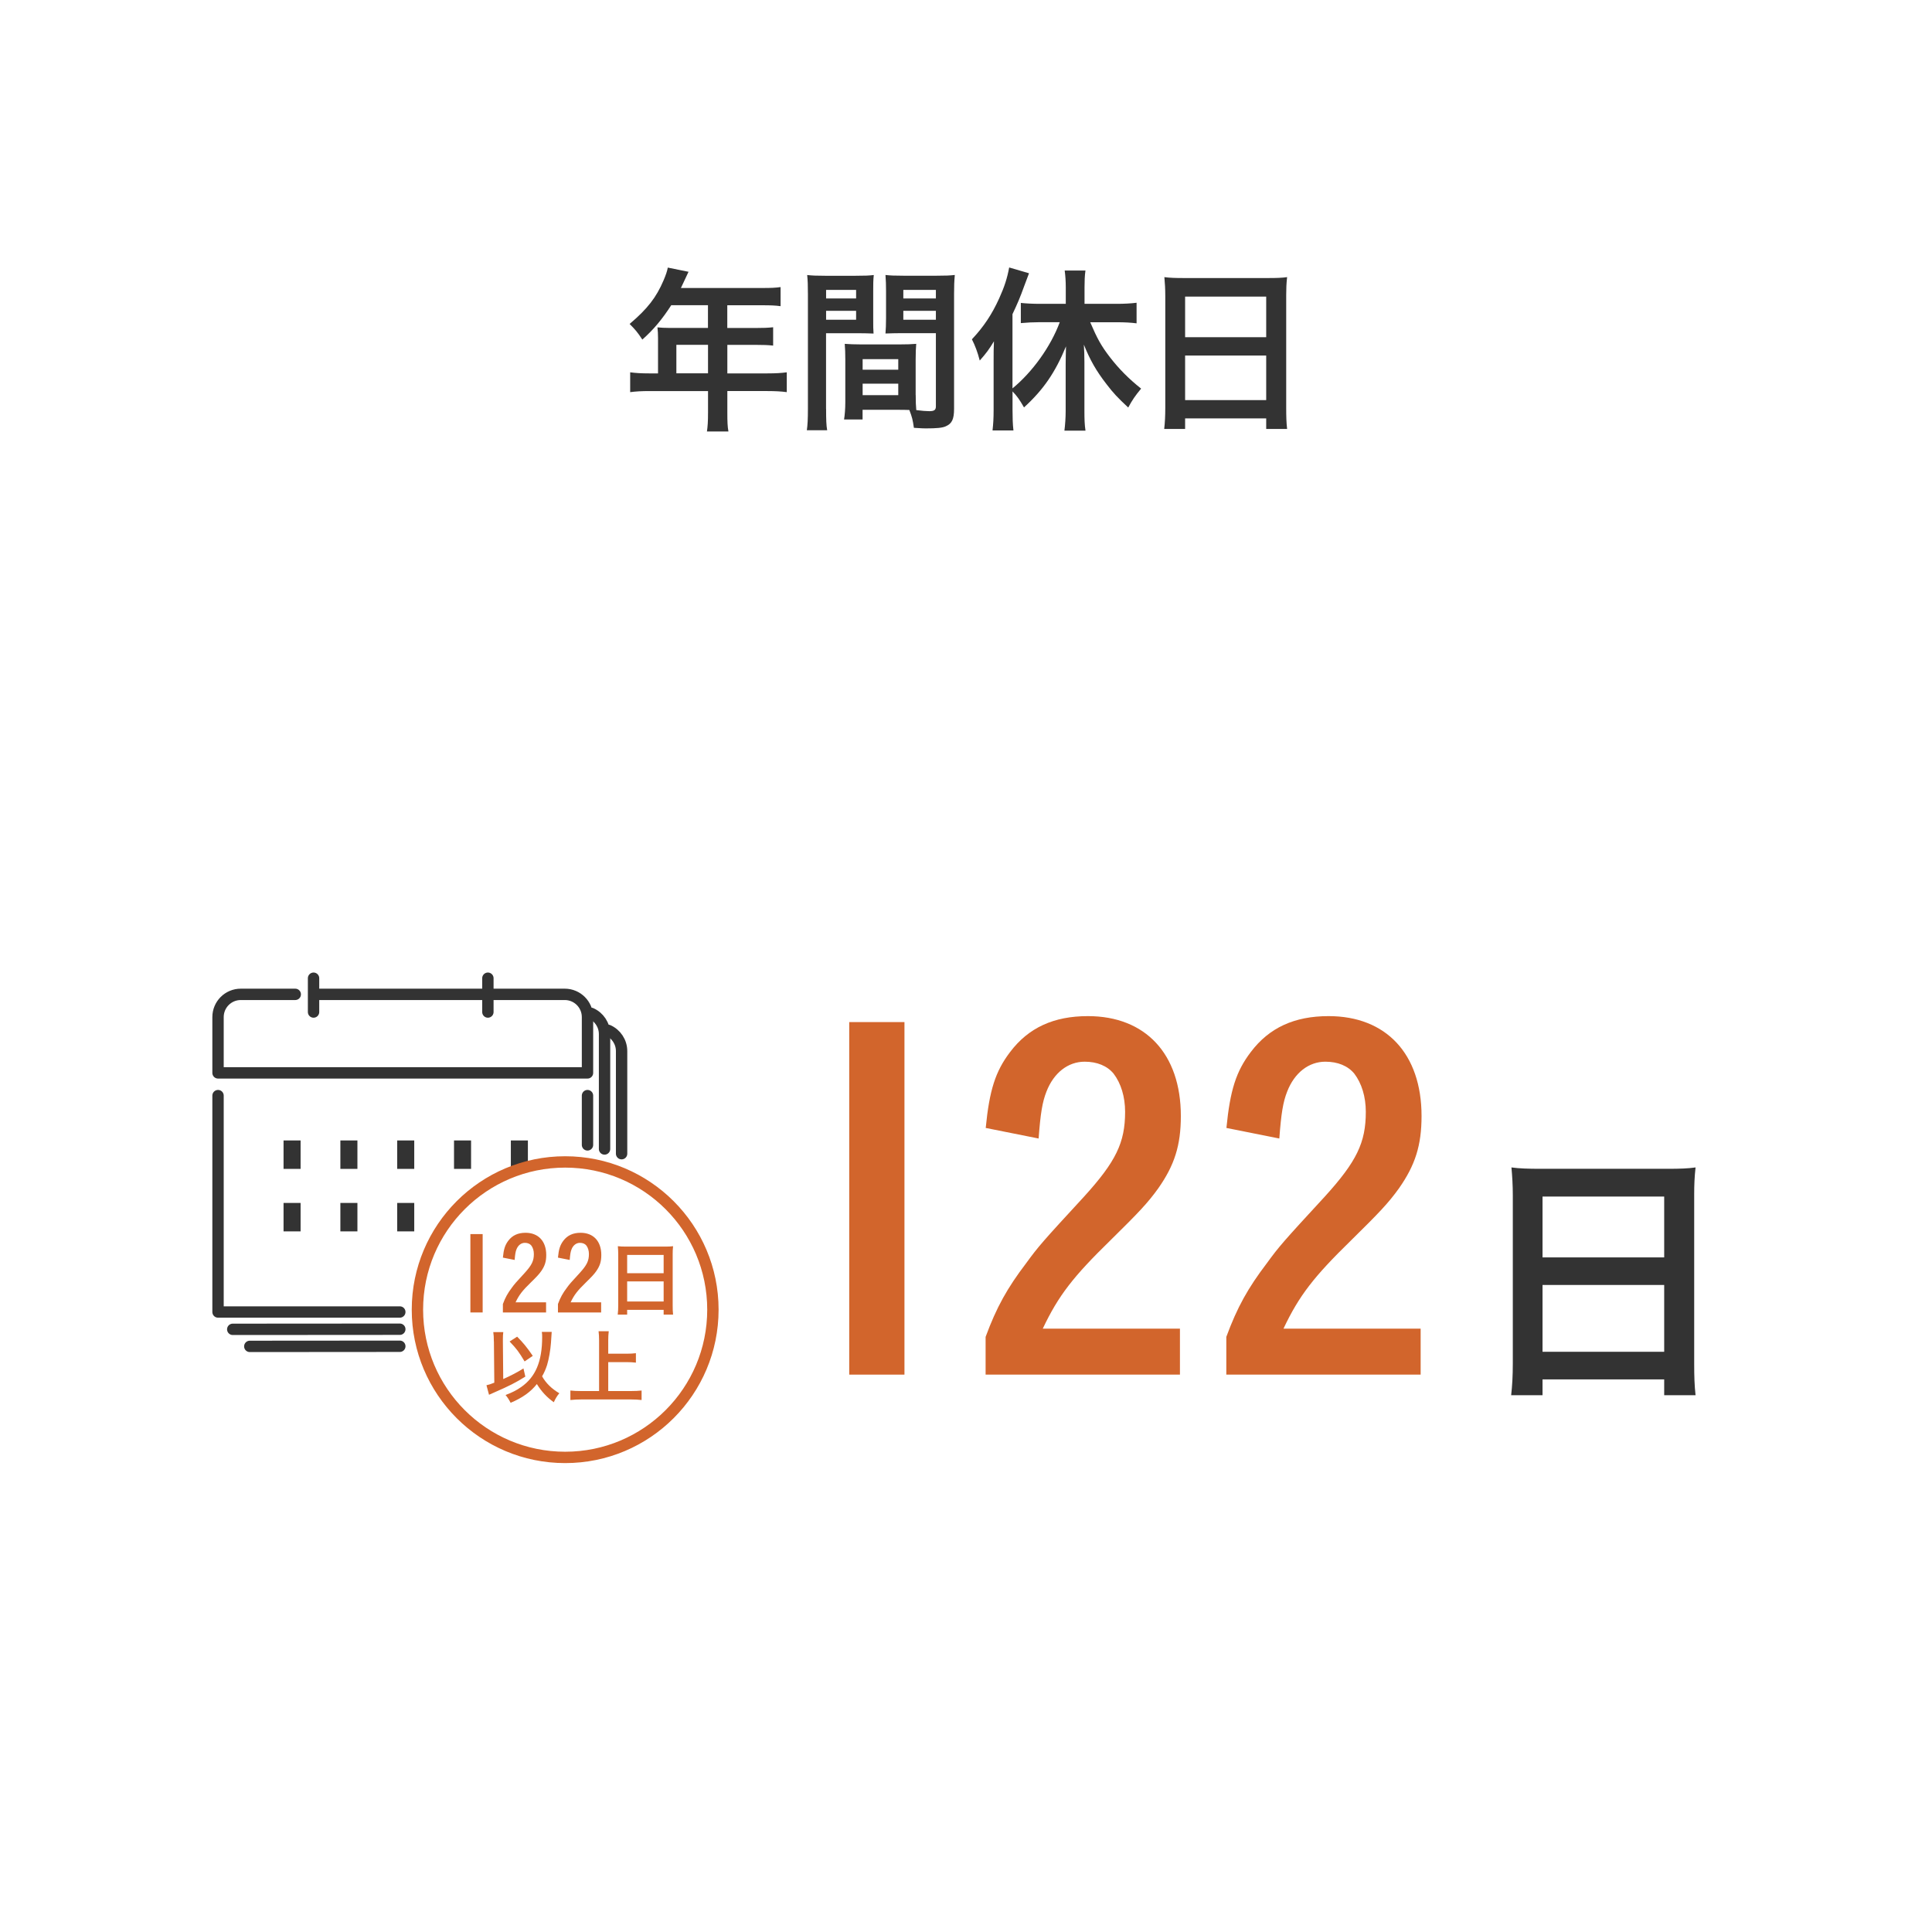 <?xml version="1.0" encoding="UTF-8"?>
<svg id="_レイヤー_2" data-name="レイヤー 2" xmlns="http://www.w3.org/2000/svg" viewBox="0 0 340 340">
  <defs>
    <style>
      .cls-1 {
        fill: #e9eded;
        opacity: 0;
      }

      .cls-2, .cls-3 {
        stroke-linecap: round;
        stroke-width: 2px;
      }

      .cls-2, .cls-3, .cls-4 {
        fill: none;
        stroke-linejoin: round;
      }

      .cls-2, .cls-4 {
        stroke: #333;
      }

      .cls-3 {
        stroke: #d2652c;
      }

      .cls-4 {
        stroke-width: 3px;
      }

      .cls-5 {
        fill: #333;
      }

      .cls-6 {
        fill: #d2652c;
      }
    </style>
  </defs>
  <g id="_レイヤー_1-2" data-name="レイヤー 1">
    <g>
      <rect class="cls-1" width="340" height="340"/>
      <path class="cls-2" d="M106.39,202.2v-20.21c0-1.63-.98-3.04-2.38-3.66"/>
      <line class="cls-2" x1="40.96" y1="233.94" x2="70.36" y2="233.92"/>
      <path class="cls-2" d="M109.39,203.03v-18.05c0-1.63-.98-3.04-2.38-3.66"/>
      <line class="cls-2" x1="43.96" y1="236.94" x2="70.36" y2="236.92"/>
      <g>
        <path class="cls-5" d="M115.8,59.4c0-.64-.03-1.15-.1-1.79.61.06,1.28.1,2.14.1h6.75v-4h-6.46c-1.57,2.43-3.1,4.29-5.09,6.05-.86-1.31-1.22-1.73-2.24-2.75,3.14-2.66,4.7-4.67,5.98-7.68.42-.99.64-1.66.74-2.24l3.65.74c-.1.19-.54,1.15-1.34,2.85h14.37c1.5,0,2.24-.03,3.17-.16v3.36c-.96-.13-1.79-.16-3.17-.16h-6.21v4h4.9c1.44,0,2.24-.03,3.17-.13v3.23c-.83-.1-1.76-.13-3.07-.13h-4.99v5.02h7.07c1.47,0,2.4-.06,3.39-.19v3.49c-.96-.13-2.05-.19-3.39-.19h-7.07v3.81c0,1.57.03,2.43.19,3.3h-3.78c.13-.9.19-1.7.19-3.33v-3.78h-10.34c-1.34,0-2.37.06-3.36.19v-3.49c.99.13,1.92.19,3.36.19h1.54v-6.3ZM124.6,65.7v-5.02h-5.57v5.02h5.57Z"/>
        <path class="cls-5" d="M145.38,71.94c0,1.82.03,2.94.19,3.78h-3.58c.13-.9.19-1.89.19-3.81v-20.09c0-1.57-.03-2.46-.13-3.42.9.1,1.63.13,3.14.13h5.41c1.6,0,2.37-.03,3.17-.13-.1.93-.1,1.6-.1,2.85v4.7c0,1.44,0,2.05.06,2.75-.77-.03-1.73-.06-2.82-.06h-5.54v13.31ZM145.38,52.52h5.28v-1.5h-5.28v1.5ZM145.38,56.27h5.28v-1.57h-5.28v1.57ZM161.15,69.51c0,1.15.03,1.92.1,2.66.96.13,1.79.19,2.3.19.86,0,1.15-.22,1.15-.83v-12.9h-6.05c-1.06,0-1.89.03-2.82.06.06-1.02.1-1.34.1-2.75v-4.7c0-1.09-.03-1.95-.1-2.85.86.1,1.57.13,3.14.13h5.89c1.54,0,2.27-.03,3.17-.13-.1,1.12-.13,1.92-.13,3.39v20.16c0,1.86-.38,2.62-1.5,3.1-.61.26-1.57.35-3.46.35-.38,0-.51,0-2.11-.1-.19-1.38-.32-1.89-.8-3.14-.8-.03-1.38-.03-1.73-.03h-6.5v1.7h-3.26c.13-.74.22-1.95.22-3.04v-7.52c0-1.09-.03-1.89-.1-2.75.86.06,1.57.1,2.85.1h6.85c1.31,0,1.95-.03,2.88-.1-.06.7-.1,1.57-.1,2.75v6.24ZM151.81,65.06h6.27v-1.86h-6.27v1.86ZM151.81,69.54h6.27v-2.02h-6.27v2.02ZM158.97,52.52h5.73v-1.5h-5.73v1.5ZM158.97,56.27h5.73v-1.57h-5.73v1.57Z"/>
        <path class="cls-5" d="M178.19,72.2c0,1.28.03,2.46.16,3.55h-3.68c.13-1.18.19-2.11.19-3.62v-8.61c0-1.6,0-2.02.06-3.46-.83,1.38-1.34,2.08-2.5,3.39-.38-1.47-.8-2.59-1.38-3.74,2.08-2.21,3.52-4.38,4.8-7.2.93-2.05,1.41-3.55,1.76-5.44l3.49,1.02c-.35.9-.48,1.25-.83,2.21-.8,2.21-1.18,3.07-2.08,4.99v13.06c3.52-2.88,6.75-7.39,8.32-11.65h-3.52c-1.09,0-2.3.06-3.33.16v-3.55c.93.1,2.14.16,3.33.16h4.58v-2.88c0-1.06-.06-1.98-.19-2.98h3.65c-.13.96-.16,1.89-.16,2.98v2.88h5.7c1.22,0,2.46-.06,3.46-.19v3.62c-.99-.13-2.18-.19-3.36-.19h-4.8c1.25,2.91,1.92,4.13,3.46,6.14,1.63,2.11,3.36,3.84,5.5,5.54-1.02,1.22-1.57,2.02-2.27,3.33-1.86-1.73-2.66-2.59-3.78-4.06-1.89-2.43-2.94-4.32-4.03-7.01.06.86.1,1.86.1,3.1v8.58c0,1.44.03,2.4.19,3.46h-3.71c.13-1.02.22-2.3.22-3.42v-8.19c0-1.02.03-2.14.06-3.23-1.92,4.64-3.97,7.62-7.39,10.75-.83-1.44-1.22-1.98-2.02-2.82v3.33Z"/>
        <path class="cls-5" d="M205.07,52.07c0-1.18-.06-2.27-.16-3.3.93.13,1.95.16,3.42.16h14.88c1.47,0,2.4-.03,3.3-.16-.13,1.15-.16,2.08-.16,3.17v19.81c0,1.57.03,2.59.16,3.74h-3.68v-1.86h-14.27v1.86h-3.68c.13-1.12.19-2.27.19-3.74v-19.68ZM208.56,59.34h14.27v-7.14h-14.27v7.14ZM208.56,70.41h14.27v-7.84h-14.27v7.84Z"/>
      </g>
      <g>
        <path class="cls-6" d="M159.17,179.87v62.04h-9.72v-62.04h9.72Z"/>
        <path class="cls-6" d="M207.63,241.91h-34.18v-6.64c1.94-5.26,3.81-8.59,7.13-12.96,2.19-3,2.83-3.73,10.21-11.74,5.59-6.16,7.21-9.48,7.21-14.9,0-2.67-.73-5.02-2.02-6.72-1.13-1.38-2.92-2.11-5.1-2.11-2.92,0-5.43,1.94-6.72,5.26-.73,1.86-1.05,3.81-1.38,8.26l-9.31-1.86c.65-6.64,1.7-9.96,4.29-13.36,3.24-4.29,7.69-6.32,13.69-6.32,10.12,0,16.36,6.64,16.36,17.58,0,5.18-1.13,8.67-3.97,12.72-1.86,2.59-3.48,4.29-8.42,9.15-6.56,6.4-9.15,9.72-11.91,15.55h24.14v8.1Z"/>
        <path class="cls-6" d="M249.99,241.91h-34.18v-6.64c1.94-5.26,3.81-8.59,7.13-12.96,2.19-3,2.83-3.73,10.21-11.74,5.59-6.16,7.21-9.48,7.21-14.9,0-2.67-.73-5.02-2.02-6.72-1.13-1.38-2.92-2.11-5.1-2.11-2.92,0-5.43,1.94-6.72,5.26-.73,1.86-1.05,3.81-1.38,8.26l-9.31-1.86c.65-6.64,1.7-9.96,4.29-13.36,3.24-4.29,7.69-6.32,13.69-6.32,10.12,0,16.36,6.64,16.36,17.58,0,5.18-1.13,8.67-3.97,12.72-1.86,2.59-3.48,4.29-8.42,9.15-6.56,6.4-9.15,9.72-11.91,15.55h24.14v8.1Z"/>
      </g>
      <path class="cls-5" d="M266.23,210.39c0-1.78-.1-3.41-.24-4.94,1.39.19,2.93.24,5.14.24h22.32c2.21,0,3.6-.05,4.94-.24-.19,1.73-.24,3.12-.24,4.75v29.71c0,2.35.05,3.89.24,5.62h-5.52v-2.78h-21.41v2.78h-5.52c.19-1.68.29-3.41.29-5.62v-29.52ZM271.46,221.28h21.41v-10.71h-21.41v10.71ZM271.46,237.89h21.41v-11.76h-21.41v11.76Z"/>
      <path class="cls-2" d="M55.96,174.99h43.43c2.21,0,4,1.79,4,4v9.82H38.37v-9.82c0-2.21,1.79-4,4-4h9.59"/>
      <polyline class="cls-2" points="70.36 230.89 38.37 230.89 38.37 192.81"/>
      <line class="cls-2" x1="103.39" y1="192.81" x2="103.39" y2="201.48"/>
      <line class="cls-4" x1="51.4" y1="200.7" x2="51.4" y2="205.7"/>
      <line class="cls-4" x1="61.4" y1="200.7" x2="61.4" y2="205.7"/>
      <line class="cls-4" x1="71.4" y1="200.7" x2="71.4" y2="205.7"/>
      <line class="cls-4" x1="81.4" y1="200.7" x2="81.4" y2="205.7"/>
      <line class="cls-4" x1="91.4" y1="200.7" x2="91.4" y2="205.7"/>
      <line class="cls-4" x1="51.4" y1="211.7" x2="51.4" y2="216.7"/>
      <line class="cls-4" x1="61.4" y1="211.7" x2="61.4" y2="216.7"/>
      <line class="cls-4" x1="71.4" y1="211.7" x2="71.4" y2="216.7"/>
      <line class="cls-2" x1="55.18" y1="172.15" x2="55.18" y2="178.1"/>
      <line class="cls-2" x1="85.86" y1="172.15" x2="85.86" y2="178.1"/>
      <circle class="cls-3" cx="99.46" cy="230.48" r="26"/>
      <g>
        <path class="cls-6" d="M84.94,217.18v13.79h-2.16v-13.79h2.16Z"/>
        <path class="cls-6" d="M96.1,230.97h-7.6v-1.48c.43-1.17.85-1.91,1.58-2.88.49-.67.63-.83,2.27-2.61,1.24-1.37,1.6-2.11,1.6-3.31,0-.59-.16-1.12-.45-1.5-.25-.31-.65-.47-1.13-.47-.65,0-1.21.43-1.49,1.17-.16.41-.23.85-.31,1.84l-2.07-.41c.14-1.48.38-2.21.95-2.97.72-.95,1.71-1.4,3.04-1.4,2.25,0,3.64,1.48,3.64,3.91,0,1.15-.25,1.93-.88,2.83-.41.58-.77.96-1.87,2.04-1.46,1.42-2.03,2.16-2.65,3.46h5.37v1.8Z"/>
        <path class="cls-6" d="M105.79,230.97h-7.6v-1.48c.43-1.17.85-1.91,1.58-2.88.49-.67.63-.83,2.27-2.61,1.24-1.37,1.6-2.11,1.6-3.31,0-.59-.16-1.12-.45-1.5-.25-.31-.65-.47-1.13-.47-.65,0-1.21.43-1.49,1.17-.16.41-.23.85-.31,1.84l-2.07-.41c.14-1.48.38-2.21.95-2.97.72-.95,1.71-1.4,3.04-1.4,2.25,0,3.64,1.48,3.64,3.91,0,1.15-.25,1.93-.88,2.83-.41.58-.77.96-1.87,2.04-1.46,1.42-2.03,2.16-2.65,3.46h5.37v1.8Z"/>
        <path class="cls-6" d="M108.8,220.79c0-.53-.03-1.02-.07-1.48.42.06.88.07,1.54.07h6.7c.66,0,1.08-.01,1.48-.07-.06.52-.07.94-.07,1.43v8.92c0,.71.01,1.17.07,1.69h-1.66v-.84h-6.42v.84h-1.66c.06-.5.09-1.02.09-1.69v-8.86ZM110.37,224.06h6.42v-3.21h-6.42v3.21ZM110.37,229.04h6.42v-3.53h-6.42v3.53Z"/>
      </g>
      <g>
        <path class="cls-6" d="M86.91,236.07c0-.73-.03-1.15-.1-1.64h1.76c-.06.4-.07.78-.07,1.34v.32l.06,6.6c1.28-.56,2.65-1.28,3.56-1.87l.33,1.44c-1.73,1.08-2.84,1.64-5.43,2.77-.5.23-.62.27-.96.43l-.45-1.68c.49-.12.68-.17,1.38-.45l-.07-7.25ZM97.09,234.41q-.03.16-.13,1.92c-.09,1.27-.36,2.81-.68,3.88-.23.72-.49,1.33-.88,2,.69,1.22,1.69,2.19,3.03,2.98-.4.47-.68.94-.97,1.58-1.21-.86-2.16-1.87-2.98-3.2-1.08,1.38-2.56,2.43-4.62,3.3-.32-.61-.56-.98-.89-1.37,1.2-.46,1.93-.83,2.74-1.4,2.55-1.77,3.7-4.52,3.7-8.8,0-.45-.01-.59-.06-.91h1.74ZM91.01,235.23c1.09,1.11,1.71,1.86,2.75,3.38l-1.44.98c-1.04-1.73-1.38-2.19-2.64-3.51l1.33-.85Z"/>
        <path class="cls-6" d="M107.05,244.8h4c.71,0,1.35-.03,1.86-.09v1.67c-.58-.07-1.15-.1-1.84-.1h-8.79c-.65,0-1.28.03-1.9.1v-1.67c.53.06,1.12.09,1.9.09h3.15v-8.93c0-.63-.03-1.04-.09-1.6h1.79c-.06.52-.09.98-.09,1.6v2.36h3.26c.6,0,1.12-.03,1.61-.09v1.66c-.52-.06-1.04-.09-1.61-.09h-3.26v5.08Z"/>
      </g>
    </g>
  </g>
</svg>